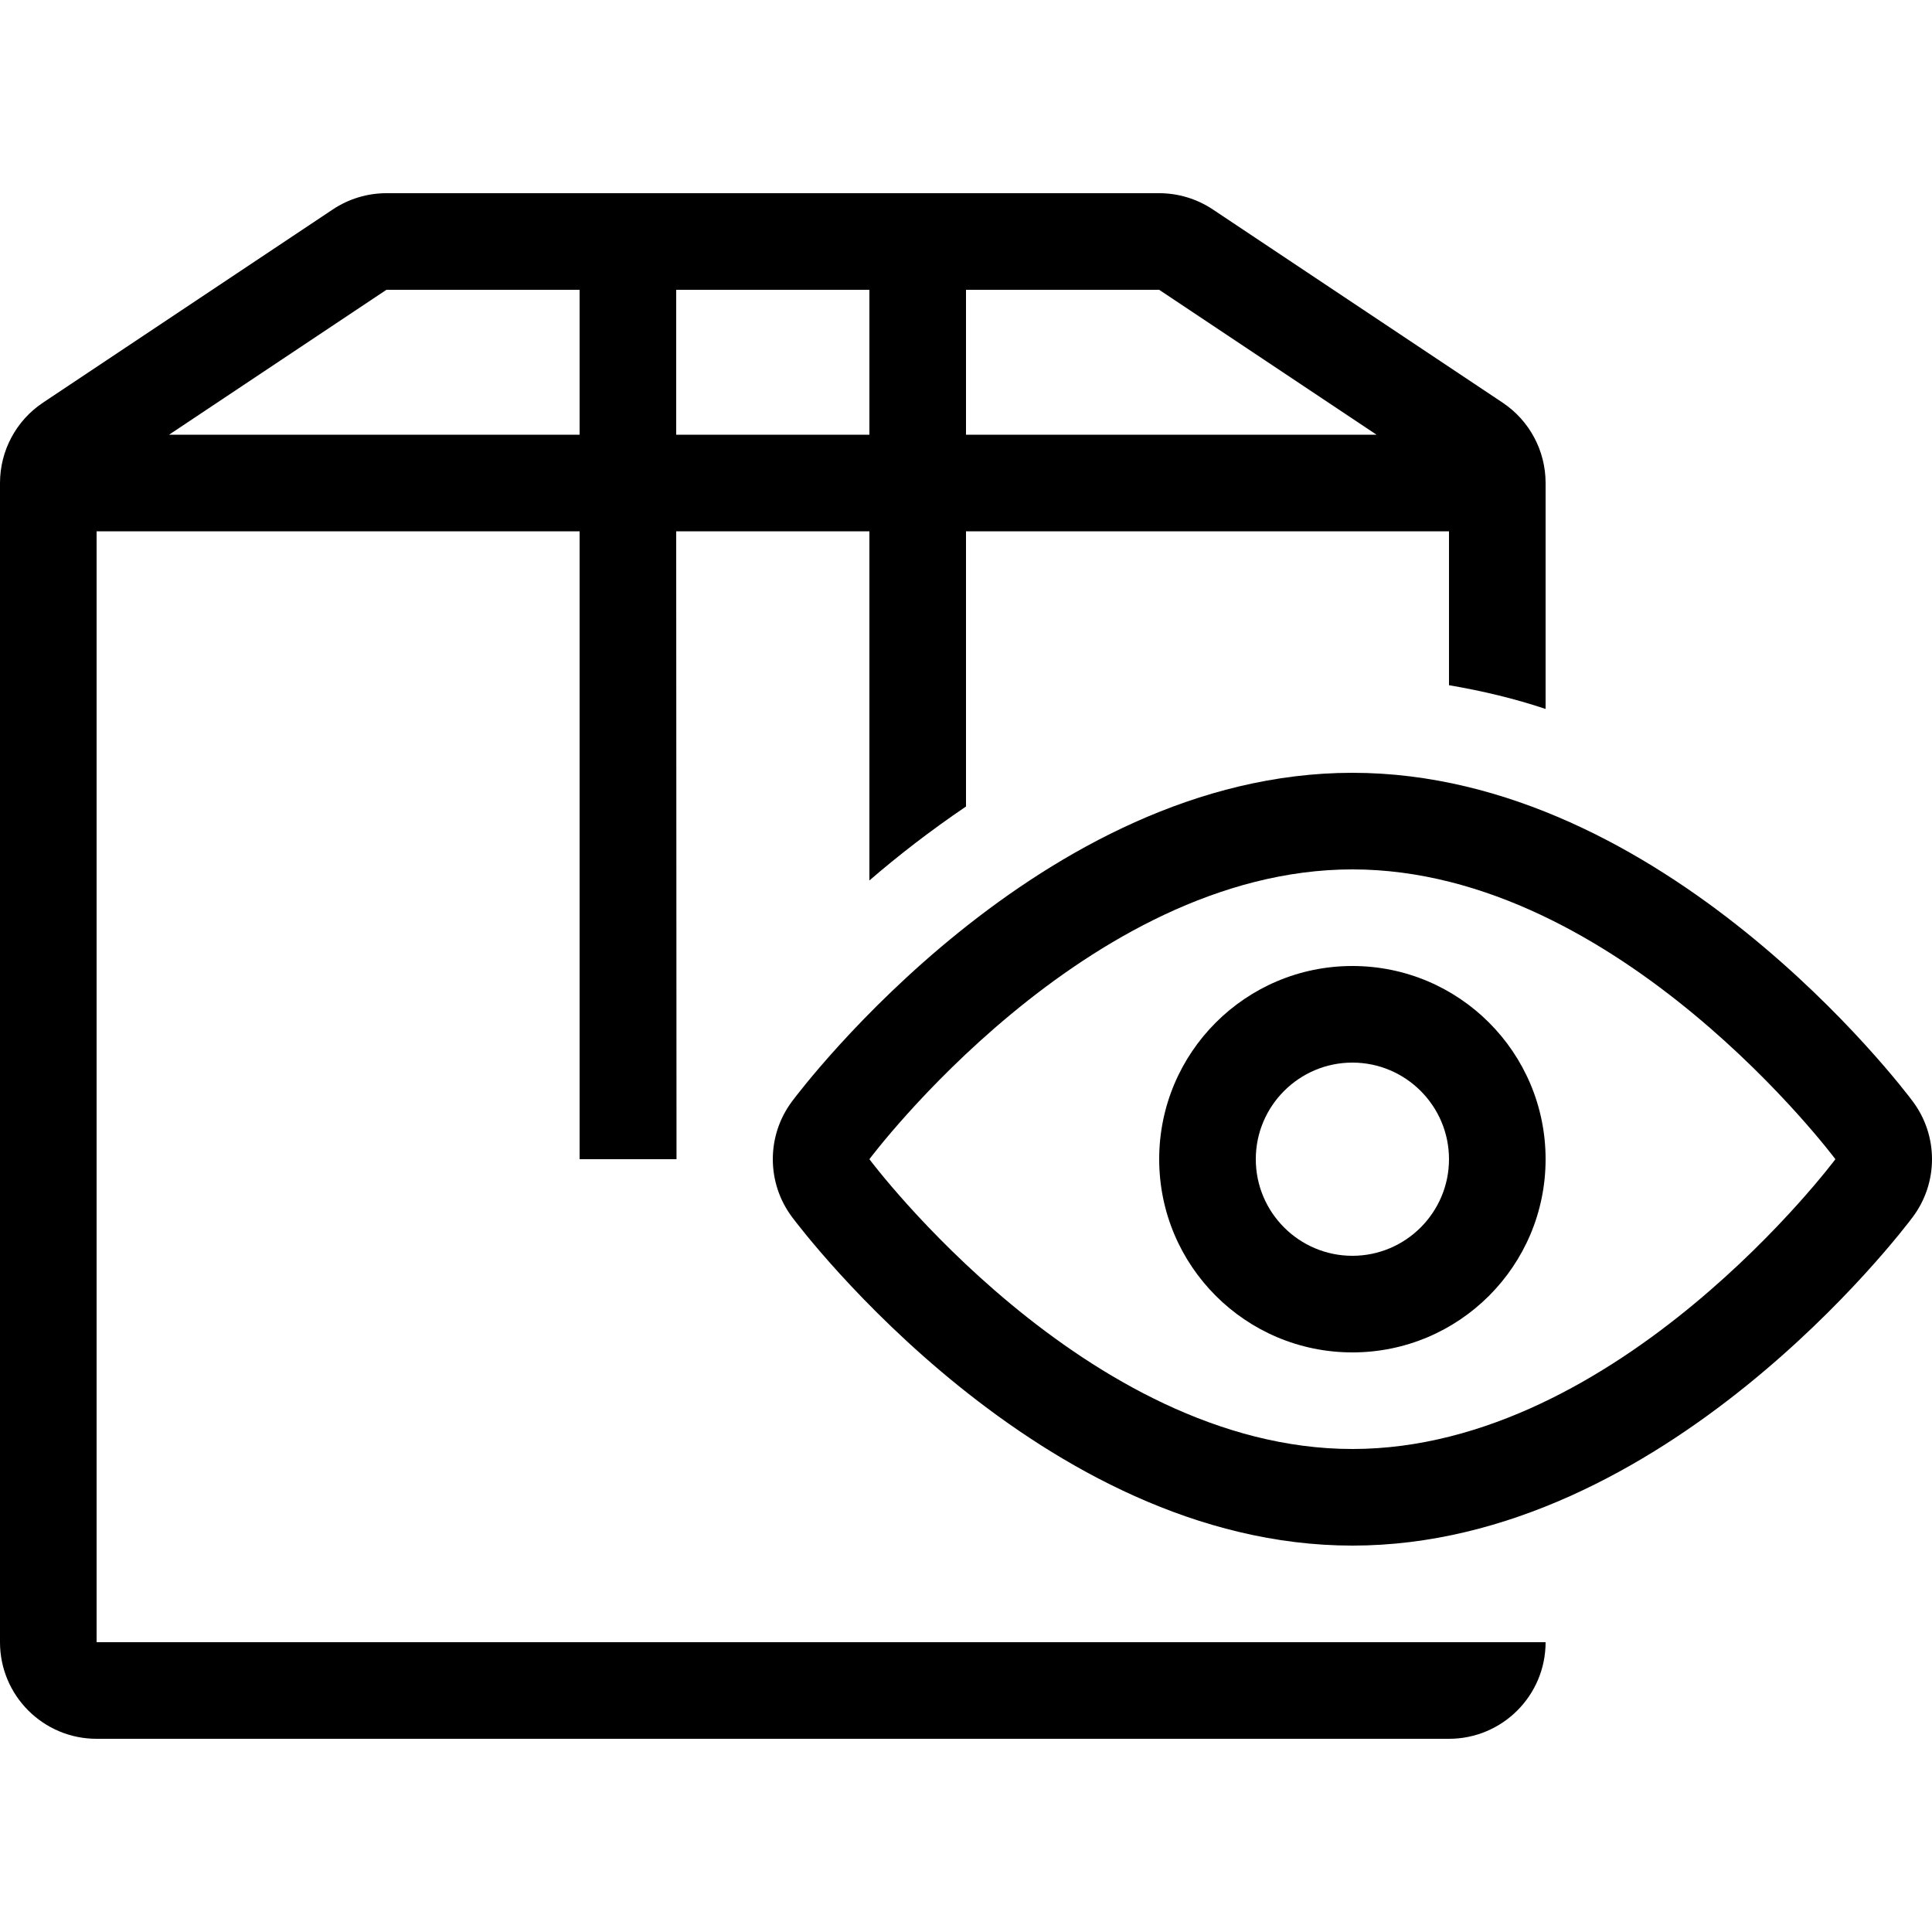 <?xml version="1.0" encoding="iso-8859-1"?>
<!-- Uploaded to: SVG Repo, www.svgrepo.com, Generator: SVG Repo Mixer Tools -->
<svg fill="#000000" height="800px" width="800px" version="1.1" id="Layer_1" xmlns="http://www.w3.org/2000/svg" xmlns:xlink="http://www.w3.org/1999/xlink" 
	 viewBox="0 0 512.002 512.002" xml:space="preserve">
<g>
	<g>
		<path d="M409.6,187.879v-59.878c0-8.559-4.275-16.555-11.401-21.299l-76.8-51.2c-4.207-2.807-9.148-4.301-14.199-4.301H102.4
			c-5.052,0-9.993,1.493-14.199,4.301l-76.8,51.2C4.275,111.446,0,119.442,0,128.001v307.2c0,14.14,11.46,25.6,25.6,25.6H384
			c14.14,0,25.6-11.46,25.6-25.6h-384v-294.4h128v166.4h25.685l-0.085-166.4h51.2v92.535c7.62-6.588,16.23-13.252,25.6-19.601
			v-72.934h128v40.789C392.815,183.084,401.391,185.132,409.6,187.879z M153.6,115.201H44.8l57.6-38.4h51.2V115.201z M230.4,115.201
			h-51.2v-38.4h51.2V115.201z M256,115.201v-38.4h51.2l57.6,38.4H256z"/>
	</g>
</g>
<g>
	<g>
		<path d="M506.914,291.892c-2.654-3.558-65.928-87.091-148.514-87.091s-145.86,83.533-148.514,87.091
			c-6.775,9.079-6.775,21.538,0,30.618c2.654,3.558,65.937,87.091,148.514,87.091s145.86-83.533,148.514-87.091
			C513.698,313.43,513.698,300.972,506.914,291.892z M358.4,384.001c-70.69,0-128-76.8-128-76.8s57.31-76.8,128-76.8
			s128,76.8,128,76.8S429.09,384.001,358.4,384.001z"/>
	</g>
</g>
<g>
	<g>
		<path d="M358.4,256.001c-28.279,0-51.2,22.921-51.2,51.2s22.921,51.2,51.2,51.2s51.2-22.921,51.2-51.2
			S386.68,256.001,358.4,256.001z M358.4,332.801c-14.114,0-25.6-11.486-25.6-25.6s11.486-25.6,25.6-25.6s25.6,11.486,25.6,25.6
			S372.514,332.801,358.4,332.801z"/>
	</g>
</g>
</svg>